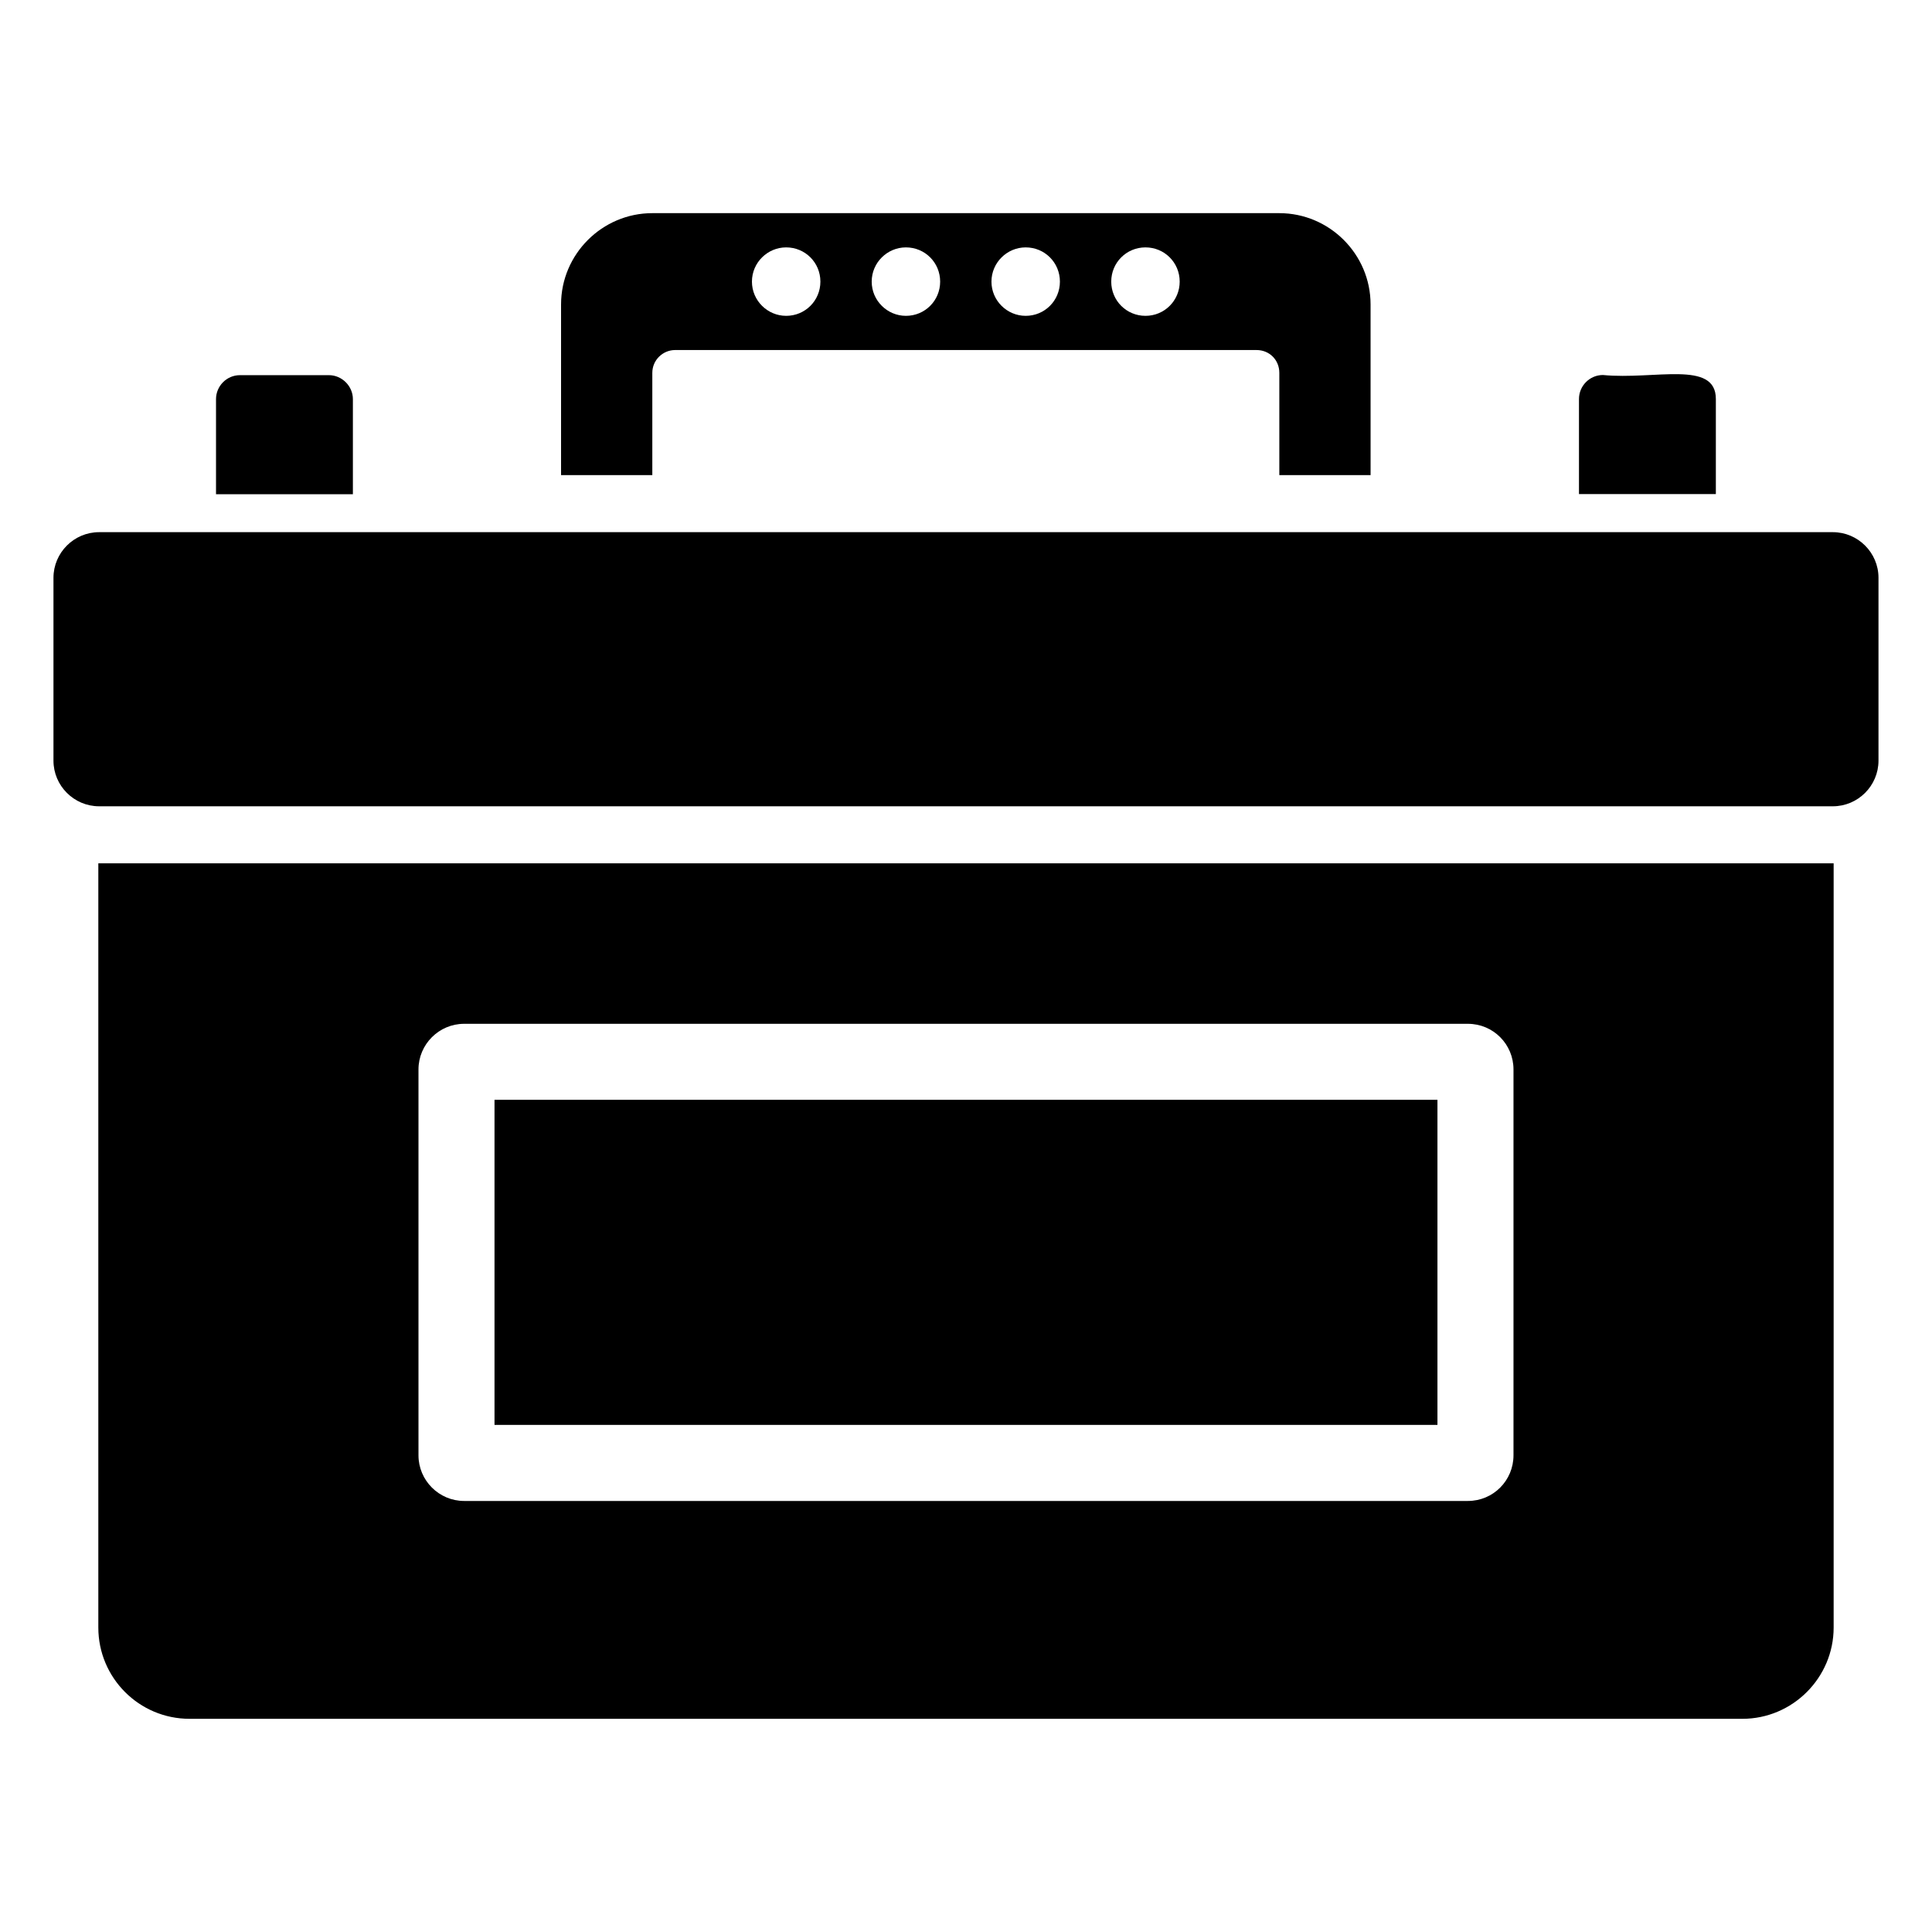 <?xml version="1.0" encoding="UTF-8"?>
<!-- Uploaded to: ICON Repo, www.svgrepo.com, Generator: ICON Repo Mixer Tools -->
<svg fill="#000000" width="800px" height="800px" version="1.1" viewBox="144 144 512 512" xmlns="http://www.w3.org/2000/svg">
 <g>
  <path d="m170.26 372.79h-0.203v202.53c0 13.301 10.781 24.184 24.184 24.184h411.51c13.301 0 24.184-10.883 24.184-24.184v-202.53h-0.203zm374.83 156.89c0 6.648-5.34 12.09-12.09 12.09h-266.01c-6.648 0-12.09-5.441-12.09-12.09v-102.27c0-6.648 5.441-12.09 12.09-12.09h266.01c6.75 0 12.09 5.441 12.09 12.09z"/>
  <path d="m629.73 285.03h-459.47c-6.648 0-12.09 5.441-12.09 12.09v48.465c0 6.648 5.441 12.09 12.09 12.09h459.47c6.648 0 12.09-5.441 12.09-12.09v-48.465c0.004-6.648-5.438-12.09-12.09-12.09z"/>
  <path d="m275.05 435.46h249.89v86.152h-249.89z"/>
  <path d="m237.52 249.77c0-3.445-2.902-6.348-6.348-6.348h-23.578c-3.535 0-6.348 2.902-6.348 6.348v25.211h36.273z"/>
  <path d="m598.72 249.73c0-10.367-16.223-5.019-29.926-6.348-3.535 0-6.348 2.902-6.348 6.348v25.211h36.273z"/>
  <path d="m316.87 242.81c0-3.426 2.82-6.047 6.047-6.047h154.07c3.426 0 6.047 2.621 6.047 6.047v27.105h24.184l-0.004-45.242c0-13.301-10.883-24.184-24.184-24.184h-166.16c-13.301 0-24.184 10.883-24.184 24.184v45.242h24.184zm130.69-33.25c5.039 0 9.07 4.031 9.07 9.07 0 5.039-4.031 9.07-9.07 9.07-5.039 0-9.07-4.031-9.07-9.07 0-5.039 4.031-9.07 9.07-9.07zm-31.742 0c5.039 0 9.07 4.031 9.07 9.07 0 5.039-4.031 9.07-9.07 9.07-4.938 0-9.07-4.031-9.07-9.07 0.004-5.039 4.133-9.07 9.07-9.07zm-31.738 0c5.039 0 9.07 4.031 9.07 9.07 0 5.039-4.031 9.07-9.07 9.07-4.938 0-9.07-4.031-9.07-9.07 0-5.039 4.133-9.07 9.07-9.07zm-31.738 0c5.039 0 9.07 4.031 9.07 9.07 0 5.039-4.031 9.07-9.07 9.07-4.938 0-9.07-4.031-9.07-9.07 0-5.039 4.133-9.07 9.07-9.07z"/>
 </g>
</svg>